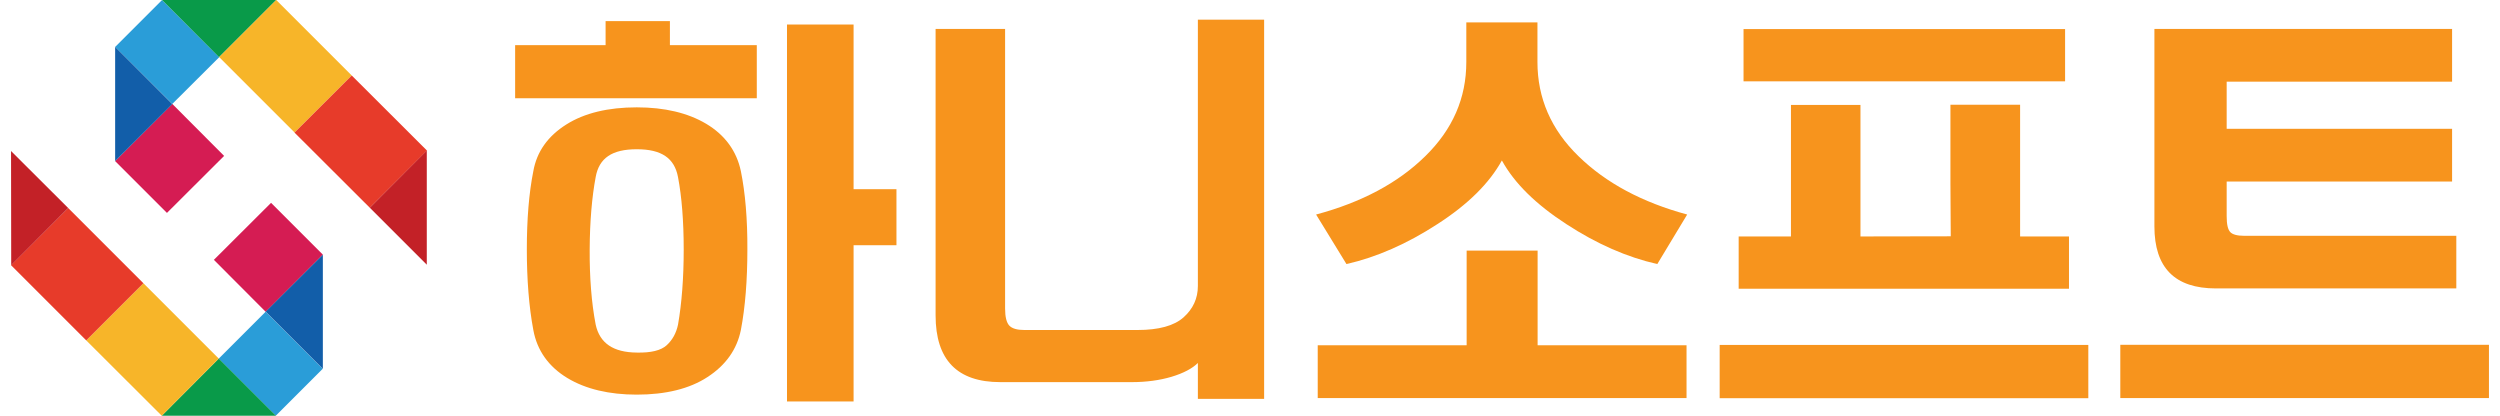 <?xml version="1.0" encoding="utf-8"?>
<!-- Generator: Adobe Illustrator 24.0.0, SVG Export Plug-In . SVG Version: 6.00 Build 0)  -->
<svg version="1.1" id="Layer_1" xmlns="http://www.w3.org/2000/svg" xmlns:xlink="http://www.w3.org/1999/xlink" x="0px" y="0px"
	 width="1539.4px" height="256px" viewBox="0 0 1539.4 256" style="enable-background:new 0 0 1539.4 256;" xml:space="preserve">
<style type="text/css">
	.st0{fill:#010101;}
	.st1{fill:#D51C53;}
	.st2{fill:#2A9DD8;}
	.st3{fill:#099A49;}
	.st4{fill:#125EA9;}
	.st5{fill:#F7B529;}
	.st6{fill:#E73B2A;}
	.st7{fill:#C32127;}
	.st8{fill:#F7941D;}
</style>
<g>
	<g>
		<g>
			<polygon class="st1" points="198.8,156.8 166.9,124.9 131.7,160 163.6,192 198.8,156.8 			"/>
			
				<rect x="146.3" y="199.1" transform="matrix(0.707 -0.707 0.707 0.707 -109.539 183.53)" class="st2" width="40.9" height="49.7"/>
			<polygon class="st3" points="99.6,256 134.7,220.8 169.9,256 			"/>
			<polygon class="st4" points="198.8,227.1 163.6,191.9 198.8,156.8 			"/>
			<polygon class="st5" points="134.7,220.8 88.3,174.4 53.1,209.6 99.6,256 134.7,220.8 			"/>
			<polygon class="st6" points="88.3,174.4 42,128.1 6.8,163.3 53.1,209.6 88.3,174.4 			"/>
			<polygon class="st7" points="6.8,93 42,128.1 6.9,163.3 			"/>
		</g>
		<g>
			<polygon class="st1" points="70.9,99.2 102.8,131.1 138,96 106.1,64 70.9,99.2 			"/>
			<polygon class="st2" points="106.1,64 135,35.2 99.8,0 70.9,28.9 			"/>
			<polygon class="st3" points="170.1,0 134.9,35.2 99.8,0 			"/>
			<polygon class="st4" points="70.9,28.9 106.1,64.1 70.9,99.2 			"/>
			<polygon class="st5" points="135,35.2 181.4,81.6 216.6,46.5 170.1,0 135,35.1 			"/>
			<polygon class="st6" points="181.4,81.7 227.7,127.9 262.9,92.7 216.6,46.5 181.4,81.6 			"/>
			<polygon class="st7" points="262.8,163 227.7,127.9 262.8,92.7 			"/>
		</g>
	</g>
	<g>
		<path class="st8" d="M778.4,12.1v233.5h-40.8v-22.1c-3.4,3.4-8.9,6.3-16.2,8.5c-7.4,2.2-15.6,3.3-24.6,3.3H616
			c-26.6,0-39.9-13.7-39.9-41.1V17.8h42.8V190c0,5.2,0.9,8.7,2.6,10.5c1.7,1.8,4.8,2.7,9.2,2.7h69.8c13,0,22.5-2.6,28.3-7.8
			c5.8-5.2,8.8-11.6,8.8-19.3V12.1H778.4z"/>
		<path class="st8" d="M946.7,13.8v24.4c0,22.2,8.4,41.6,25.3,58c16.9,16.5,39.2,28.4,66.9,35.9l-18.4,30.5
			c-18.6-4.2-37.3-12.4-56-24.6c-18.8-12.2-32-25.2-39.7-39.2c-7.7,14-20.9,27.1-39.7,39.2c-18.8,12.2-37.5,20.4-56,24.6l-18.7-30.5
			c28-7.5,50.4-19.4,67.2-35.9c16.9-16.5,25.3-35.8,25.3-58V13.8H946.7z M811.4,245.1v-32.5h91.7v-58.3h43.7v58.3h91.7v32.5H811.4z"
			/>
		<path class="st8" d="M1305.6,245.1v-32.8h227v32.8H1305.6z M1512.5,145.1v32.5h-148c-25.3,0-37.9-12.7-37.9-38.2V17.8h183.3v32.5
			h-138.8v29h138.8v32.5h-138.8v21.3c0,5,0.7,8.2,2.2,9.8c1.4,1.5,4.3,2.3,8.5,2.3H1512.5z"/>
		<path class="st8" d="M1058.9,245.2v-32.8h227v32.8H1058.9z M1243.9,64.5v48.3c0,11.7,0,23.1,0,32.8h30.1v32.2h-203.4v-32.2h32.2
			v-81h42.8v81l55.6-0.1c0-10.1-0.2-20.9-0.2-32.4V64.5H1243.9z M1073.6,50.1V17.9h198v32.2H1073.6z"/>
		<g>
			<polygon class="st8" points="525.6,15.1 484.6,15.1 484.6,247.2 525.6,247.2 525.6,151 552,151 552,116.5 525.6,116.5 			"/>
			<path class="st8" d="M456.2,105.4c-2.6-12.4-9.8-22.3-21.4-29.2c-11.3-6.7-25.6-10.1-42.7-10.1c-17.6,0-32.2,3.5-43.3,10.5
				c-11.5,7.2-18.3,16.9-20.4,28.8c-2.7,13.5-4,29.7-4,48.2s1.3,35.2,4,49.6c2.3,12.6,9.4,22.6,21,29.6
				c11.3,6.8,25.7,10.2,42.7,10.2c17.8,0,32.5-3.6,43.5-10.8c11.3-7.3,18.2-17.1,20.6-29c2.7-14.1,4-30.8,4-49.5
				C460.3,135,458.9,118.7,456.2,105.4L456.2,105.4z M417.5,199.9c-1.1,5.2-3.4,9.4-7,12.7c-3.5,3.2-9.7,4.7-18.3,4.5
				c-14.6-0.1-22.9-5.8-25.4-17.2c-2.6-13.5-3.8-29.2-3.7-46.4c0.1-17.3,1.4-32.3,3.7-44.5v0c2.1-11.7,10.1-17.1,25.3-17.1
				c15.2,0,23.2,5.4,25.4,17.2c2.3,12.1,3.5,27.1,3.5,44.6C421,171.1,419.8,186.7,417.5,199.9z"/>
			<polygon class="st8" points="412.5,13 372.9,13 372.9,27.8 317.2,27.8 317.2,60.5 466,60.5 466,27.8 412.5,27.8 			"/>
		</g>
	</g>
</g>
</svg>
